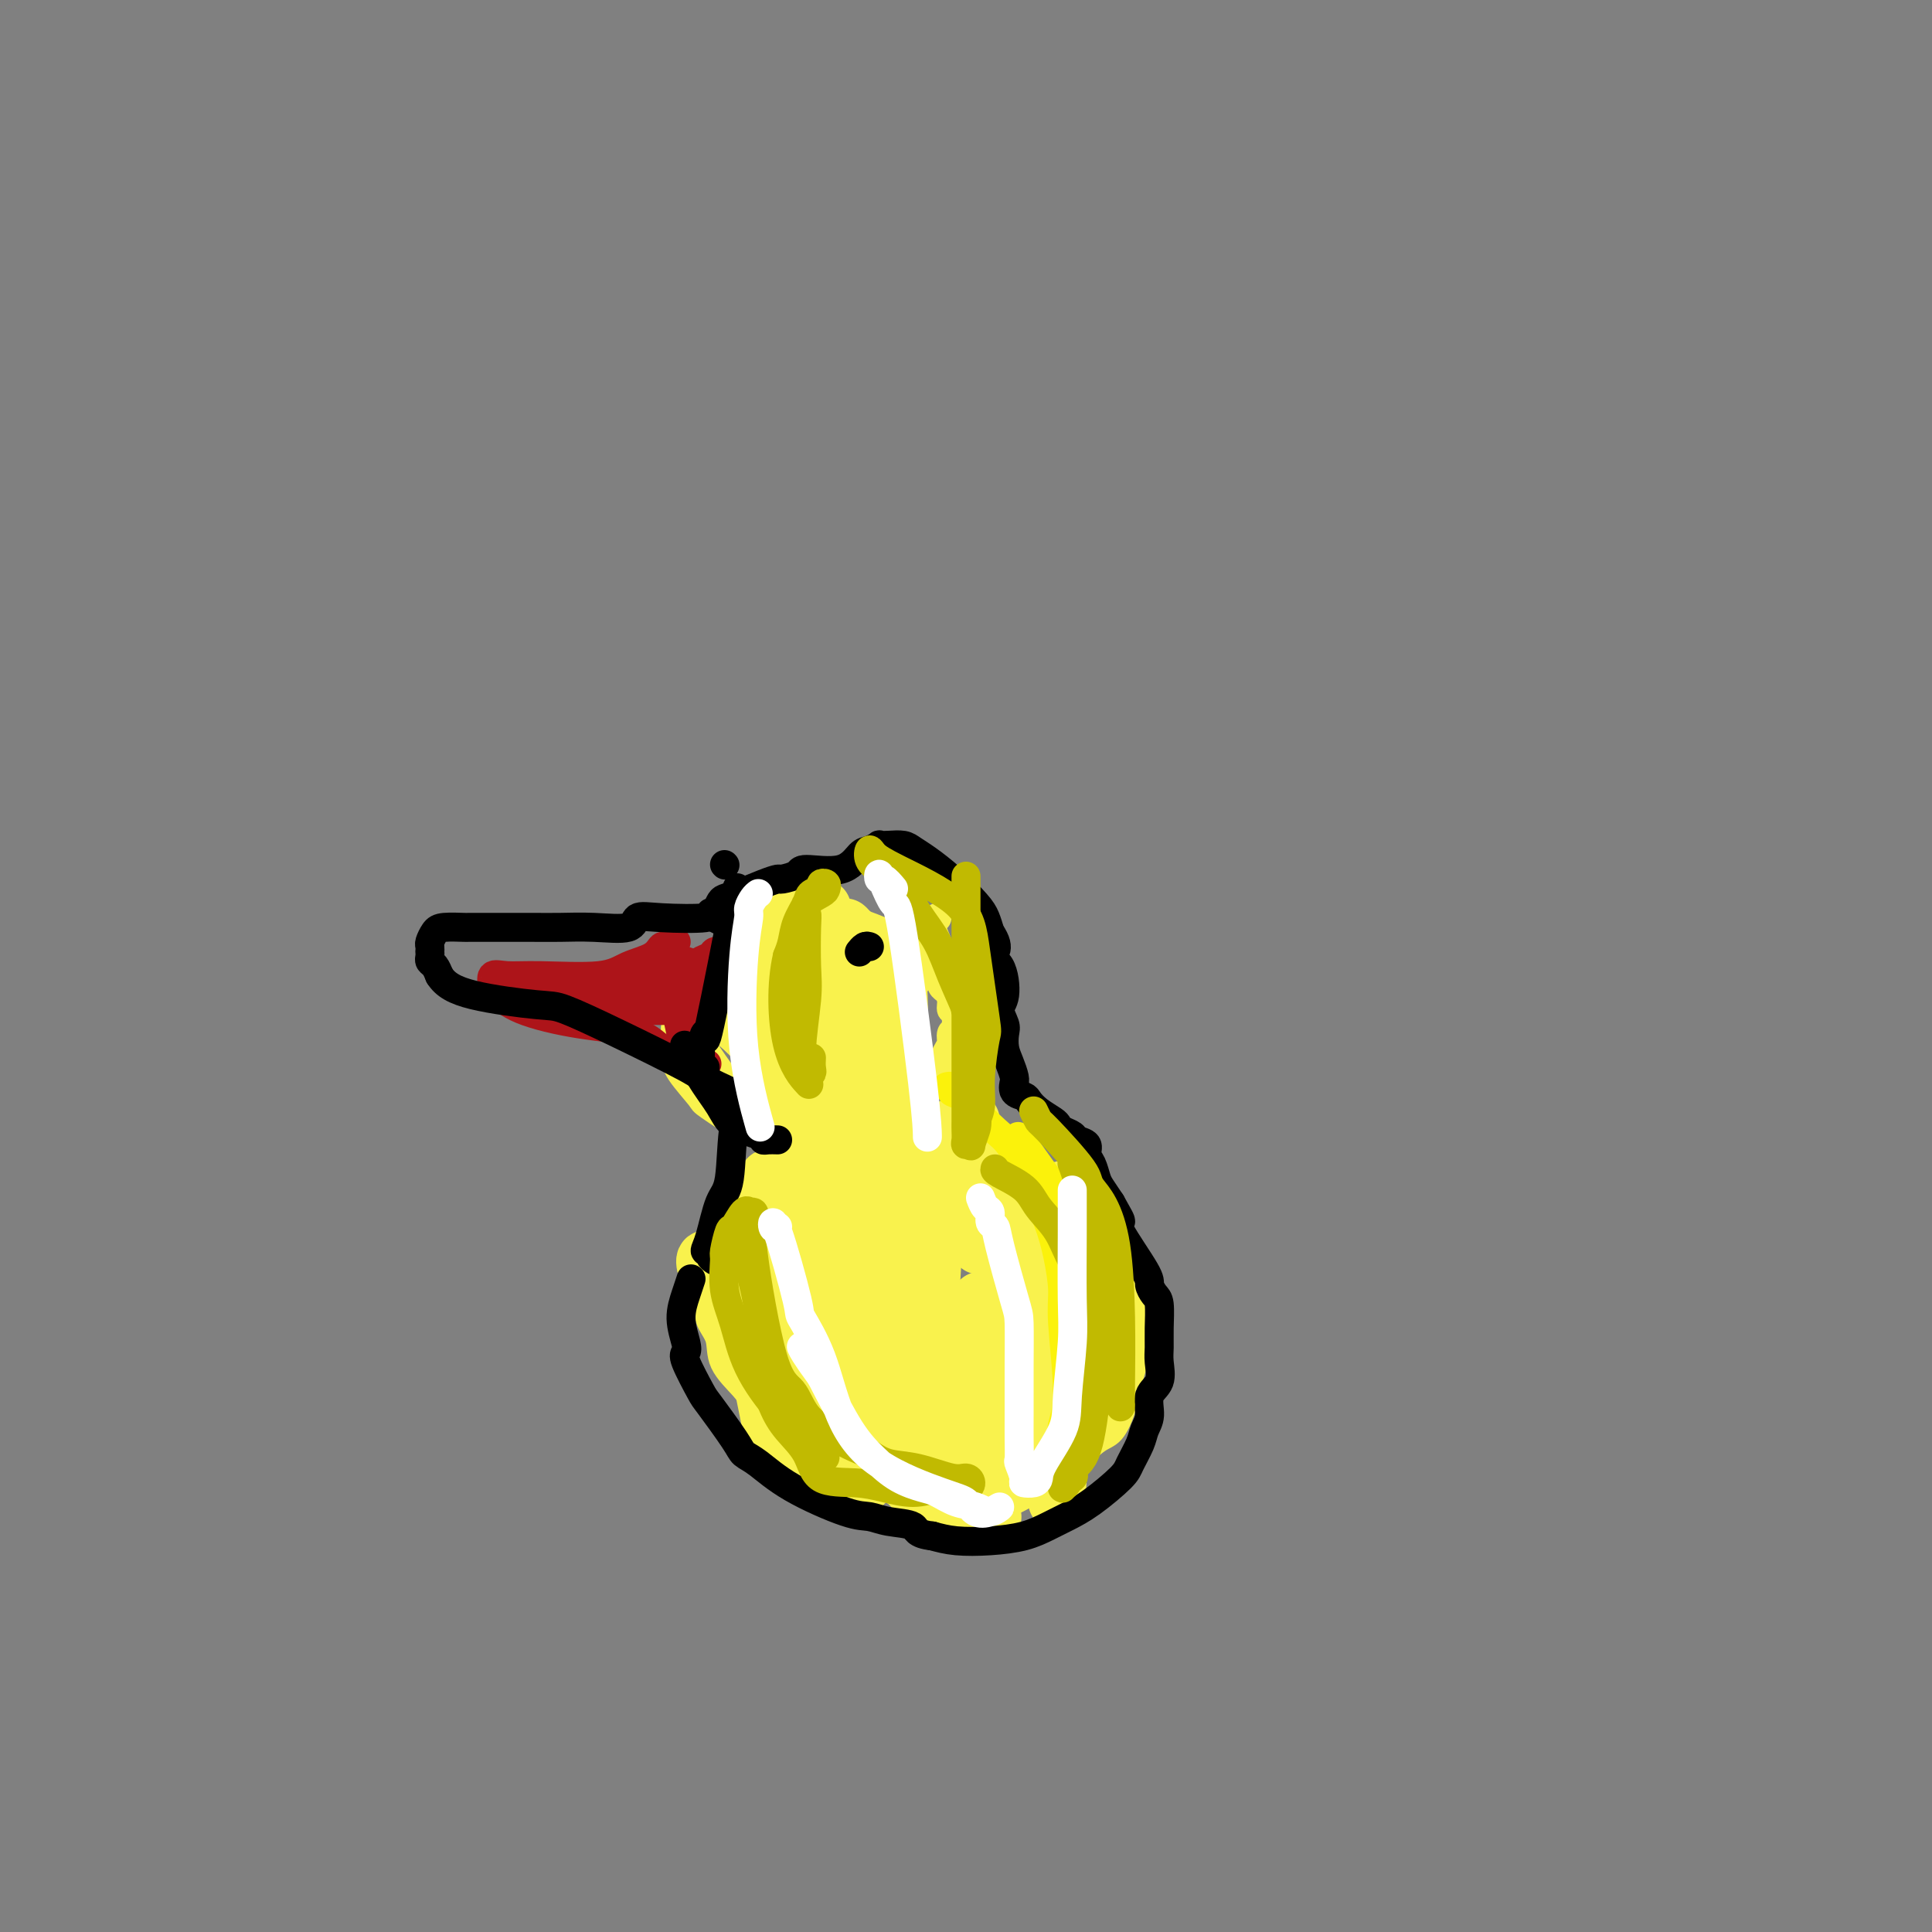 <svg viewBox='0 0 400 400' version='1.1' xmlns='http://www.w3.org/2000/svg' xmlns:xlink='http://www.w3.org/1999/xlink'><rect x="0" y="0" width="400" height="400" fill="#808080" stroke="none"/><g fill='none' stroke='#F9F24D' stroke-width='6' stroke-linecap='round' stroke-linejoin='round'><path d='M190,235c-0.750,0.022 -1.500,0.045 -2,0c-0.500,-0.045 -0.751,-0.156 -1,0c-0.249,0.156 -0.498,0.579 -1,1c-0.502,0.421 -1.258,0.839 -2,1c-0.742,0.161 -1.469,0.063 -2,0c-0.531,-0.063 -0.866,-0.091 -1,0c-0.134,0.091 -0.067,0.303 -2,1c-1.933,0.697 -5.866,1.880 -8,3c-2.134,1.120 -2.469,2.178 -4,3c-1.531,0.822 -4.259,1.408 -6,2c-1.741,0.592 -2.495,1.190 -4,2c-1.505,0.810 -3.762,1.833 -5,3c-1.238,1.167 -1.458,2.479 -2,4c-0.542,1.521 -1.406,3.252 -2,5c-0.594,1.748 -0.919,3.512 -1,5c-0.081,1.488 0.082,2.698 0,4c-0.082,1.302 -0.410,2.696 0,4c0.410,1.304 1.558,2.520 2,4c0.442,1.480 0.178,3.225 1,5c0.822,1.775 2.729,3.581 4,5c1.271,1.419 1.907,2.452 3,4c1.093,1.548 2.644,3.613 4,5c1.356,1.387 2.517,2.098 4,3c1.483,0.902 3.290,1.996 5,3c1.710,1.004 3.324,1.919 6,3c2.676,1.081 6.413,2.330 8,3c1.587,0.670 1.025,0.763 2,1c0.975,0.237 3.488,0.619 6,1'/><path d='M185,235c0.295,0.302 0.591,0.604 2,1c1.409,0.396 3.932,0.885 5,1c1.068,0.115 0.681,-0.144 3,0c2.319,0.144 7.344,0.691 10,1c2.656,0.309 2.943,0.381 4,1c1.057,0.619 2.886,1.787 4,3c1.114,1.213 1.514,2.472 2,3c0.486,0.528 1.057,0.324 2,1c0.943,0.676 2.259,2.230 3,3c0.741,0.770 0.909,0.754 2,2c1.091,1.246 3.107,3.753 4,5c0.893,1.247 0.663,1.233 1,1c0.337,-0.233 1.242,-0.687 2,0c0.758,0.687 1.368,2.514 2,4c0.632,1.486 1.286,2.631 2,4c0.714,1.369 1.490,2.963 2,4c0.510,1.037 0.755,1.519 1,2'/><path d='M236,271c1.401,3.096 1.403,3.834 1,5c-0.403,1.166 -1.212,2.758 -2,5c-0.788,2.242 -1.555,5.134 -2,7c-0.445,1.866 -0.567,2.706 -1,4c-0.433,1.294 -1.176,3.043 -2,4c-0.824,0.957 -1.730,1.123 -3,2c-1.270,0.877 -2.904,2.464 -4,4c-1.096,1.536 -1.654,3.021 -3,4c-1.346,0.979 -3.479,1.453 -5,2c-1.521,0.547 -2.428,1.167 -4,2c-1.572,0.833 -3.808,1.878 -7,2c-3.192,0.122 -7.341,-0.679 -9,-1c-1.659,-0.321 -0.830,-0.160 0,0'/></g>
<g fill='none' stroke='#F9F24D' stroke-width='12' stroke-linecap='round' stroke-linejoin='round'><path d='M182,244c0.087,0.319 0.175,0.637 0,0c-0.175,-0.637 -0.611,-2.231 -1,0c-0.389,2.231 -0.731,8.287 -1,14c-0.269,5.713 -0.465,11.082 0,15c0.465,3.918 1.589,6.384 2,10c0.411,3.616 0.107,8.380 1,13c0.893,4.620 2.982,9.094 6,12c3.018,2.906 6.967,4.244 10,5c3.033,0.756 5.152,0.930 6,1c0.848,0.070 0.424,0.035 0,0'/><path d='M182,242c-0.780,-0.007 -1.560,-0.013 -2,0c-0.440,0.013 -0.541,0.047 -1,0c-0.459,-0.047 -1.278,-0.175 -2,0c-0.722,0.175 -1.347,0.651 -2,2c-0.653,1.349 -1.333,3.569 -2,6c-0.667,2.431 -1.322,5.071 -2,7c-0.678,1.929 -1.377,3.146 -1,6c0.377,2.854 1.832,7.345 5,14c3.168,6.655 8.048,15.473 10,19c1.952,3.527 0.976,1.764 0,0'/><path d='M180,244c-1.060,-0.843 -2.120,-1.686 -3,-2c-0.880,-0.314 -1.581,-0.100 -2,0c-0.419,0.100 -0.555,0.087 -1,0c-0.445,-0.087 -1.198,-0.249 -2,0c-0.802,0.249 -1.653,0.908 -2,1c-0.347,0.092 -0.189,-0.385 -1,1c-0.811,1.385 -2.592,4.632 -4,7c-1.408,2.368 -2.442,3.859 -3,6c-0.558,2.141 -0.640,4.934 -1,7c-0.360,2.066 -0.999,3.407 -1,5c-0.001,1.593 0.634,3.440 1,5c0.366,1.560 0.463,2.835 1,4c0.537,1.165 1.515,2.219 4,4c2.485,1.781 6.477,4.287 9,6c2.523,1.713 3.578,2.632 4,3c0.422,0.368 0.211,0.184 0,0'/><path d='M164,242c-0.643,-0.245 -1.287,-0.491 -2,0c-0.713,0.491 -1.497,1.718 -2,2c-0.503,0.282 -0.726,-0.380 -1,0c-0.274,0.380 -0.598,1.802 -1,3c-0.402,1.198 -0.882,2.173 -1,8c-0.118,5.827 0.125,16.507 0,21c-0.125,4.493 -0.618,2.797 0,6c0.618,3.203 2.348,11.303 3,15c0.652,3.697 0.226,2.991 3,4c2.774,1.009 8.747,3.733 12,5c3.253,1.267 3.787,1.076 4,1c0.213,-0.076 0.107,-0.038 0,0'/><path d='M157,250c0.052,-0.248 0.105,-0.496 0,1c-0.105,1.496 -0.367,4.737 0,9c0.367,4.263 1.363,9.549 2,14c0.637,4.451 0.914,8.068 2,11c1.086,2.932 2.982,5.178 6,8c3.018,2.822 7.159,6.221 10,8c2.841,1.779 4.383,1.937 5,2c0.617,0.063 0.308,0.032 0,0'/><path d='M147,261c-0.463,-0.276 -0.927,-0.553 -1,0c-0.073,0.553 0.243,1.935 1,3c0.757,1.065 1.955,1.811 3,3c1.045,1.189 1.937,2.820 3,5c1.063,2.180 2.296,4.910 4,7c1.704,2.090 3.879,3.540 7,6c3.121,2.460 7.186,5.932 10,8c2.814,2.068 4.375,2.734 5,3c0.625,0.266 0.312,0.133 0,0'/><path d='M199,303c0.342,-0.300 0.684,-0.600 1,-1c0.316,-0.400 0.607,-0.902 1,-1c0.393,-0.098 0.890,0.206 1,0c0.110,-0.206 -0.166,-0.921 0,-3c0.166,-2.079 0.776,-5.521 1,-11c0.224,-5.479 0.064,-12.994 0,-16c-0.064,-3.006 -0.032,-1.503 0,0'/><path d='M199,248c0.276,0.323 0.552,0.647 1,1c0.448,0.353 1.068,0.736 2,1c0.932,0.264 2.174,0.411 3,1c0.826,0.589 1.234,1.622 2,3c0.766,1.378 1.888,3.103 3,5c1.112,1.897 2.214,3.966 3,7c0.786,3.034 1.258,7.031 1,11c-0.258,3.969 -1.244,7.909 -2,11c-0.756,3.091 -1.280,5.332 -2,8c-0.720,2.668 -1.634,5.762 -2,7c-0.366,1.238 -0.183,0.619 0,0'/><path d='M214,305c-0.397,0.209 -0.794,0.418 -1,0c-0.206,-0.418 -0.221,-1.464 0,-2c0.221,-0.536 0.679,-0.564 1,-1c0.321,-0.436 0.504,-1.280 1,-3c0.496,-1.720 1.306,-4.314 2,-6c0.694,-1.686 1.272,-2.463 2,-5c0.728,-2.537 1.608,-6.835 2,-9c0.392,-2.165 0.298,-2.198 0,-8c-0.298,-5.802 -0.799,-17.372 -1,-22c-0.201,-4.628 -0.100,-2.314 0,0'/><path d='M205,242c0.803,0.715 1.607,1.430 2,2c0.393,0.570 0.377,0.995 1,2c0.623,1.005 1.886,2.588 3,4c1.114,1.412 2.078,2.651 3,4c0.922,1.349 1.802,2.806 3,7c1.198,4.194 2.713,11.124 3,20c0.287,8.876 -0.653,19.697 -1,25c-0.347,5.303 -0.099,5.086 0,5c0.099,-0.086 0.050,-0.043 0,0'/><path d='M225,294c-0.860,-0.750 -1.721,-1.501 -2,-2c-0.279,-0.499 0.023,-0.747 0,-1c-0.023,-0.253 -0.370,-0.510 0,-1c0.370,-0.490 1.458,-1.214 2,-2c0.542,-0.786 0.537,-1.633 1,-3c0.463,-1.367 1.394,-3.253 2,-5c0.606,-1.747 0.887,-3.356 1,-4c0.113,-0.644 0.056,-0.322 0,0'/><path d='M223,261c0.369,1.131 0.738,2.262 1,3c0.262,0.738 0.417,1.083 1,2c0.583,0.917 1.595,2.405 2,3c0.405,0.595 0.202,0.298 0,0'/><path d='M201,232c-0.474,-0.121 -0.948,-0.241 -1,0c-0.052,0.241 0.319,0.845 0,1c-0.319,0.155 -1.328,-0.137 -2,0c-0.672,0.137 -1.006,0.704 -1,1c0.006,0.296 0.352,0.322 0,1c-0.352,0.678 -1.400,2.010 -2,2c-0.600,-0.010 -0.750,-1.361 -1,3c-0.250,4.361 -0.600,14.436 -1,22c-0.400,7.564 -0.850,12.619 -1,17c-0.150,4.381 -0.002,8.088 0,12c0.002,3.912 -0.144,8.028 0,11c0.144,2.972 0.577,4.800 1,6c0.423,1.200 0.835,1.771 1,2c0.165,0.229 0.082,0.114 0,0'/><path d='M188,229c-0.875,0.335 -1.751,0.670 -2,1c-0.249,0.330 0.128,0.656 0,1c-0.128,0.344 -0.762,0.707 -1,1c-0.238,0.293 -0.080,0.516 0,2c0.080,1.484 0.080,4.228 0,9c-0.080,4.772 -0.241,11.573 0,17c0.241,5.427 0.885,9.479 2,13c1.115,3.521 2.701,6.511 4,9c1.299,2.489 2.311,4.478 4,6c1.689,1.522 4.054,2.578 5,3c0.946,0.422 0.473,0.211 0,0'/><path d='M196,242c-0.473,-0.100 -0.945,-0.201 -1,0c-0.055,0.201 0.309,0.703 1,2c0.691,1.297 1.711,3.389 3,5c1.289,1.611 2.847,2.741 5,5c2.153,2.259 4.901,5.645 6,7c1.099,1.355 0.550,0.677 0,0'/><path d='M191,246c0.065,-0.222 0.131,-0.443 0,-1c-0.131,-0.557 -0.458,-1.448 0,-1c0.458,0.448 1.700,2.236 4,5c2.300,2.764 5.657,6.504 7,8c1.343,1.496 0.671,0.748 0,0'/></g>
<g fill='none' stroke='#F9F24D' stroke-width='6' stroke-linecap='round' stroke-linejoin='round'><path d='M186,230c0.396,-0.500 0.791,-0.999 1,-1c0.209,-0.001 0.230,0.498 1,0c0.770,-0.498 2.287,-1.992 3,-3c0.713,-1.008 0.621,-1.531 1,-2c0.379,-0.469 1.230,-0.884 2,-2c0.770,-1.116 1.460,-2.931 2,-4c0.540,-1.069 0.930,-1.391 1,-2c0.070,-0.609 -0.181,-1.507 0,-2c0.181,-0.493 0.796,-0.583 1,-1c0.204,-0.417 -0.001,-1.162 0,-2c0.001,-0.838 0.207,-1.767 0,-2c-0.207,-0.233 -0.828,0.232 -1,0c-0.172,-0.232 0.105,-1.160 0,-2c-0.105,-0.840 -0.591,-1.590 -1,-2c-0.409,-0.410 -0.742,-0.479 -1,-1c-0.258,-0.521 -0.441,-1.493 -1,-2c-0.559,-0.507 -1.495,-0.550 -2,-1c-0.505,-0.450 -0.579,-1.306 -1,-2c-0.421,-0.694 -1.190,-1.225 -2,-2c-0.810,-0.775 -1.660,-1.793 -4,-3c-2.340,-1.207 -6.170,-2.604 -10,-4'/><path d='M175,190c-2.975,-1.213 -3.414,-0.744 -5,0c-1.586,0.744 -4.319,1.765 -6,2c-1.681,0.235 -2.310,-0.315 -3,0c-0.690,0.315 -1.442,1.495 -2,2c-0.558,0.505 -0.923,0.334 -2,1c-1.077,0.666 -2.865,2.169 -4,3c-1.135,0.831 -1.618,0.992 -3,2c-1.382,1.008 -3.663,2.865 -5,4c-1.337,1.135 -1.731,1.550 -2,2c-0.269,0.450 -0.412,0.935 -1,2c-0.588,1.065 -1.622,2.708 -2,4c-0.378,1.292 -0.101,2.231 0,3c0.101,0.769 0.024,1.368 0,2c-0.024,0.632 0.004,1.296 0,2c-0.004,0.704 -0.042,1.446 1,3c1.042,1.554 3.162,3.919 4,5c0.838,1.081 0.393,0.878 2,2c1.607,1.122 5.266,3.569 8,5c2.734,1.431 4.544,1.847 6,2c1.456,0.153 2.559,0.044 3,0c0.441,-0.044 0.221,-0.022 0,0'/></g>
<g fill='none' stroke='#F9F24D' stroke-width='12' stroke-linecap='round' stroke-linejoin='round'><path d='M174,204c-0.813,-0.159 -1.627,-0.319 -2,-1c-0.373,-0.681 -0.306,-1.884 0,-3c0.306,-1.116 0.852,-2.146 1,-3c0.148,-0.854 -0.102,-1.533 0,-2c0.102,-0.467 0.555,-0.724 1,-1c0.445,-0.276 0.882,-0.572 1,-1c0.118,-0.428 -0.084,-0.988 0,-1c0.084,-0.012 0.453,0.525 2,2c1.547,1.475 4.271,3.888 6,6c1.729,2.112 2.463,3.922 3,9c0.537,5.078 0.876,13.423 1,18c0.124,4.577 0.033,5.386 0,7c-0.033,1.614 -0.010,4.033 0,5c0.010,0.967 0.005,0.484 0,0'/><path d='M187,202c-0.425,-0.250 -0.851,-0.500 -1,0c-0.149,0.500 -0.023,1.749 0,2c0.023,0.251 -0.057,-0.498 0,1c0.057,1.498 0.251,5.243 0,8c-0.251,2.757 -0.948,4.528 -1,8c-0.052,3.472 0.540,8.646 0,12c-0.540,3.354 -2.211,4.887 -3,6c-0.789,1.113 -0.695,1.804 -1,2c-0.305,0.196 -1.010,-0.105 -2,0c-0.990,0.105 -2.265,0.615 -3,0c-0.735,-0.615 -0.929,-2.355 -1,-2c-0.071,0.355 -0.019,2.806 0,-1c0.019,-3.806 0.006,-13.869 0,-19c-0.006,-5.131 -0.005,-5.330 0,-7c0.005,-1.670 0.015,-4.812 0,-7c-0.015,-2.188 -0.053,-3.424 0,-5c0.053,-1.576 0.197,-3.494 0,-5c-0.197,-1.506 -0.736,-2.600 -1,-3c-0.264,-0.400 -0.253,-0.106 -1,0c-0.747,0.106 -2.253,0.026 -3,0c-0.747,-0.026 -0.736,0.003 -1,0c-0.264,-0.003 -0.802,-0.039 -1,0c-0.198,0.039 -0.057,0.154 0,2c0.057,1.846 0.028,5.423 0,9'/><path d='M168,203c-0.016,4.507 -0.057,11.274 0,15c0.057,3.726 0.211,4.411 1,8c0.789,3.589 2.212,10.082 3,13c0.788,2.918 0.939,2.262 1,2c0.061,-0.262 0.030,-0.131 0,0'/><path d='M170,188c0.194,0.030 0.389,0.059 0,0c-0.389,-0.059 -1.361,-0.207 -2,0c-0.639,0.207 -0.944,0.770 -1,1c-0.056,0.230 0.135,0.128 0,0c-0.135,-0.128 -0.598,-0.281 -1,0c-0.402,0.281 -0.742,0.996 -1,1c-0.258,0.004 -0.432,-0.703 -1,0c-0.568,0.703 -1.530,2.815 -2,4c-0.470,1.185 -0.448,1.442 -1,3c-0.552,1.558 -1.677,4.415 -2,5c-0.323,0.585 0.155,-1.104 0,2c-0.155,3.104 -0.945,11.000 -1,16c-0.055,5.000 0.624,7.103 2,9c1.376,1.897 3.447,3.588 5,5c1.553,1.412 2.586,2.546 3,3c0.414,0.454 0.207,0.227 0,0'/><path d='M162,195c-0.322,0.056 -0.645,0.112 -1,0c-0.355,-0.112 -0.743,-0.393 -1,0c-0.257,0.393 -0.384,1.458 -1,2c-0.616,0.542 -1.720,0.560 -2,1c-0.280,0.440 0.265,1.302 0,2c-0.265,0.698 -1.338,1.231 -2,2c-0.662,0.769 -0.912,1.772 -1,3c-0.088,1.228 -0.013,2.680 0,4c0.013,1.320 -0.035,2.509 1,4c1.035,1.491 3.153,3.283 4,4c0.847,0.717 0.424,0.358 0,0'/><path d='M148,209c0.036,-0.274 0.071,-0.548 1,0c0.929,0.548 2.750,1.917 5,4c2.250,2.083 4.929,4.881 6,6c1.071,1.119 0.536,0.560 0,0'/></g>
<g fill='none' stroke='#F9F24D' stroke-width='6' stroke-linecap='round' stroke-linejoin='round'><path d='M147,205c-0.906,0.359 -1.811,0.718 -2,1c-0.189,0.282 0.340,0.489 0,1c-0.340,0.511 -1.548,1.328 -2,2c-0.452,0.672 -0.149,1.199 0,2c0.149,0.801 0.143,1.874 2,5c1.857,3.126 5.577,8.303 8,11c2.423,2.697 3.549,2.913 4,3c0.451,0.087 0.225,0.043 0,0'/><path d='M154,212c-0.071,0.149 -0.143,0.298 1,2c1.143,1.702 3.500,4.958 7,8c3.500,3.042 8.143,5.869 10,7c1.857,1.131 0.929,0.565 0,0'/><path d='M201,223c-0.418,-0.450 -0.837,-0.901 -1,-1c-0.163,-0.099 -0.071,0.153 0,0c0.071,-0.153 0.122,-0.711 0,-2c-0.122,-1.289 -0.418,-3.309 0,-8c0.418,-4.691 1.548,-12.055 2,-15c0.452,-2.945 0.226,-1.473 0,0'/><path d='M194,190c-0.515,0.565 -1.031,1.131 -1,2c0.031,0.869 0.608,2.042 1,3c0.392,0.958 0.600,1.700 1,3c0.400,1.300 0.992,3.158 2,7c1.008,3.842 2.431,9.669 3,12c0.569,2.331 0.285,1.165 0,0'/></g>
<g fill='none' stroke='#AD1419' stroke-width='6' stroke-linecap='round' stroke-linejoin='round'><path d='M140,195c-0.332,-0.126 -0.665,-0.253 -1,0c-0.335,0.253 -0.673,0.884 -1,1c-0.327,0.116 -0.645,-0.284 -1,0c-0.355,0.284 -0.748,1.254 -2,2c-1.252,0.746 -3.362,1.270 -5,2c-1.638,0.730 -2.803,1.668 -6,2c-3.197,0.332 -8.426,0.060 -12,0c-3.574,-0.060 -5.493,0.092 -7,0c-1.507,-0.092 -2.600,-0.427 -3,0c-0.400,0.427 -0.106,1.615 0,2c0.106,0.385 0.024,-0.032 0,0c-0.024,0.032 0.010,0.512 0,1c-0.010,0.488 -0.064,0.983 0,1c0.064,0.017 0.245,-0.444 1,0c0.755,0.444 2.084,1.791 5,3c2.916,1.209 7.419,2.279 12,3c4.581,0.721 9.238,1.094 12,2c2.762,0.906 3.627,2.346 5,3c1.373,0.654 3.254,0.522 5,1c1.746,0.478 3.356,1.565 4,2c0.644,0.435 0.322,0.217 0,0'/><path d='M139,199c-1.232,-0.054 -2.464,-0.107 -2,0c0.464,0.107 2.625,0.375 5,1c2.375,0.625 4.964,1.607 6,2c1.036,0.393 0.518,0.196 0,0'/><path d='M150,197c-0.799,-0.088 -1.598,-0.175 -2,0c-0.402,0.175 -0.408,0.613 -1,1c-0.592,0.387 -1.770,0.722 -2,1c-0.230,0.278 0.487,0.497 0,1c-0.487,0.503 -2.179,1.288 -3,2c-0.821,0.712 -0.770,1.351 -1,2c-0.230,0.649 -0.742,1.308 -1,2c-0.258,0.692 -0.262,1.417 0,3c0.262,1.583 0.789,4.024 1,5c0.211,0.976 0.105,0.488 0,0'/><path d='M143,200c-0.191,-0.425 -0.382,-0.850 -1,-1c-0.618,-0.150 -1.664,-0.026 -2,0c-0.336,0.026 0.038,-0.046 0,0c-0.038,0.046 -0.489,0.208 -3,1c-2.511,0.792 -7.082,2.212 -10,3c-2.918,0.788 -4.182,0.943 -6,1c-1.818,0.057 -4.191,0.015 -6,0c-1.809,-0.015 -3.053,-0.004 -4,0c-0.947,0.004 -1.597,0.001 -2,0c-0.403,-0.001 -0.560,-0.001 -1,0c-0.440,0.001 -1.165,0.003 0,0c1.165,-0.003 4.219,-0.011 7,0c2.781,0.011 5.288,0.041 8,0c2.712,-0.041 5.630,-0.153 8,0c2.370,0.153 4.192,0.570 6,1c1.808,0.430 3.601,0.872 5,1c1.399,0.128 2.404,-0.057 3,0c0.596,0.057 0.782,0.357 1,1c0.218,0.643 0.469,1.629 0,2c-0.469,0.371 -1.659,0.127 -1,0c0.659,-0.127 3.166,-0.137 0,0c-3.166,0.137 -12.006,0.422 -17,0c-4.994,-0.422 -6.141,-1.549 -7,-2c-0.859,-0.451 -1.429,-0.225 -2,0'/><path d='M119,207c-4.111,-0.694 -0.889,-1.429 0,-2c0.889,-0.571 -0.556,-0.978 0,-1c0.556,-0.022 3.111,0.340 8,1c4.889,0.660 12.111,1.617 15,2c2.889,0.383 1.444,0.191 0,0'/></g>
<g fill='none' stroke='#000000' stroke-width='6' stroke-linecap='round' stroke-linejoin='round'><path d='M180,196c-0.311,-0.111 -0.622,-0.222 -1,0c-0.378,0.222 -0.822,0.778 -1,1c-0.178,0.222 -0.089,0.111 0,0'/><path d='M150,179c0.000,0.000 0.100,0.100 0.1,0.1'/><path d='M150,191c-0.819,-0.363 -1.638,-0.726 -2,-1c-0.362,-0.274 -0.267,-0.458 0,-1c0.267,-0.542 0.706,-1.442 1,-2c0.294,-0.558 0.444,-0.776 1,-1c0.556,-0.224 1.519,-0.455 3,-1c1.481,-0.545 3.480,-1.404 5,-2c1.520,-0.596 2.559,-0.927 3,-1c0.441,-0.073 0.282,0.114 1,0c0.718,-0.114 2.313,-0.527 3,-1c0.687,-0.473 0.465,-1.006 2,-1c1.535,0.006 4.827,0.552 7,0c2.173,-0.552 3.228,-2.200 4,-3c0.772,-0.800 1.260,-0.751 2,-1c0.740,-0.249 1.731,-0.796 2,-1c0.269,-0.204 -0.183,-0.064 0,0c0.183,0.064 1.002,0.052 2,0c0.998,-0.052 2.176,-0.145 3,0c0.824,0.145 1.296,0.527 2,1c0.704,0.473 1.642,1.035 3,2c1.358,0.965 3.137,2.331 5,4c1.863,1.669 3.809,3.642 5,5c1.191,1.358 1.626,2.102 2,3c0.374,0.898 0.687,1.949 1,3'/><path d='M205,193c2.685,3.883 0.398,4.592 0,5c-0.398,0.408 1.095,0.517 2,2c0.905,1.483 1.223,4.340 1,6c-0.223,1.660 -0.985,2.124 -1,3c-0.015,0.876 0.718,2.164 1,3c0.282,0.836 0.114,1.219 0,2c-0.114,0.781 -0.174,1.959 0,3c0.174,1.041 0.581,1.946 1,3c0.419,1.054 0.851,2.257 1,3c0.149,0.743 0.014,1.024 0,1c-0.014,-0.024 0.092,-0.355 0,0c-0.092,0.355 -0.382,1.394 0,2c0.382,0.606 1.436,0.778 2,1c0.564,0.222 0.636,0.493 1,1c0.364,0.507 1.019,1.249 2,2c0.981,0.751 2.289,1.511 3,2c0.711,0.489 0.825,0.708 1,1c0.175,0.292 0.410,0.659 1,1c0.590,0.341 1.534,0.657 2,1c0.466,0.343 0.454,0.715 1,1c0.546,0.285 1.651,0.484 2,1c0.349,0.516 -0.058,1.348 0,2c0.058,0.652 0.583,1.123 1,2c0.417,0.877 0.728,2.159 1,3c0.272,0.841 0.506,1.240 1,2c0.494,0.760 1.247,1.880 2,3'/><path d='M230,249c1.614,2.915 2.148,3.702 2,4c-0.148,0.298 -0.978,0.108 0,2c0.978,1.892 3.765,5.867 5,8c1.235,2.133 0.920,2.423 1,3c0.080,0.577 0.557,1.441 1,2c0.443,0.559 0.853,0.814 1,2c0.147,1.186 0.032,3.303 0,5c-0.032,1.697 0.021,2.975 0,4c-0.021,1.025 -0.114,1.797 0,3c0.114,1.203 0.435,2.838 0,4c-0.435,1.162 -1.626,1.852 -2,3c-0.374,1.148 0.069,2.756 0,4c-0.069,1.244 -0.650,2.125 -1,3c-0.350,0.875 -0.470,1.743 -1,3c-0.530,1.257 -1.470,2.903 -2,4c-0.530,1.097 -0.649,1.645 -2,3c-1.351,1.355 -3.934,3.515 -6,5c-2.066,1.485 -3.616,2.293 -5,3c-1.384,0.707 -2.603,1.311 -4,2c-1.397,0.689 -2.972,1.463 -5,2c-2.028,0.537 -4.507,0.837 -7,1c-2.493,0.163 -4.998,0.189 -7,0c-2.002,-0.189 -3.501,-0.595 -5,-1'/><path d='M193,318c-3.596,-0.409 -3.086,-1.430 -4,-2c-0.914,-0.570 -3.252,-0.688 -5,-1c-1.748,-0.312 -2.906,-0.818 -4,-1c-1.094,-0.182 -2.124,-0.039 -5,-1c-2.876,-0.961 -7.597,-3.025 -11,-5c-3.403,-1.975 -5.487,-3.862 -7,-5c-1.513,-1.138 -2.455,-1.527 -3,-2c-0.545,-0.473 -0.693,-1.030 -2,-3c-1.307,-1.970 -3.775,-5.355 -5,-7c-1.225,-1.645 -1.208,-1.552 -2,-3c-0.792,-1.448 -2.391,-4.439 -3,-6c-0.609,-1.561 -0.226,-1.694 0,-2c0.226,-0.306 0.295,-0.786 0,-2c-0.295,-1.214 -0.955,-3.160 -1,-5c-0.045,-1.840 0.526,-3.572 1,-5c0.474,-1.428 0.850,-2.551 1,-3c0.150,-0.449 0.075,-0.225 0,0'/><path d='M148,261c-0.458,-0.299 -0.916,-0.598 -1,-1c-0.084,-0.402 0.205,-0.908 0,-1c-0.205,-0.092 -0.904,0.229 -1,0c-0.096,-0.229 0.413,-1.007 1,-3c0.587,-1.993 1.254,-5.200 2,-7c0.746,-1.800 1.571,-2.194 2,-5c0.429,-2.806 0.462,-8.025 1,-11c0.538,-2.975 1.582,-3.707 2,-4c0.418,-0.293 0.209,-0.146 0,0'/><path d='M161,236c-0.726,-0.020 -1.453,-0.040 -2,0c-0.547,0.040 -0.915,0.142 -1,0c-0.085,-0.142 0.113,-0.526 -1,-1c-1.113,-0.474 -3.539,-1.039 -5,-2c-1.461,-0.961 -1.959,-2.320 -3,-4c-1.041,-1.680 -2.627,-3.683 -4,-6c-1.373,-2.317 -2.535,-4.948 -3,-6c-0.465,-1.052 -0.232,-0.526 0,0'/><path d='M146,221c-0.423,-0.329 -0.847,-0.658 -1,-1c-0.153,-0.342 -0.037,-0.696 0,-1c0.037,-0.304 -0.005,-0.558 0,-1c0.005,-0.442 0.058,-1.073 0,-1c-0.058,0.073 -0.228,0.848 0,0c0.228,-0.848 0.855,-3.320 1,-3c0.145,0.320 -0.192,3.432 1,-2c1.192,-5.432 3.912,-19.409 5,-25c1.088,-5.591 0.544,-2.795 0,0'/><path d='M152,190c-0.306,-0.423 -0.612,-0.846 -1,-1c-0.388,-0.154 -0.856,-0.038 -1,0c-0.144,0.038 0.038,-0.003 0,0c-0.038,0.003 -0.294,0.051 -1,0c-0.706,-0.051 -1.862,-0.202 -2,0c-0.138,0.202 0.741,0.758 -1,1c-1.741,0.242 -6.103,0.170 -9,0c-2.897,-0.170 -4.328,-0.438 -5,0c-0.672,0.438 -0.584,1.581 -2,2c-1.416,0.419 -4.334,0.112 -7,0c-2.666,-0.112 -5.079,-0.030 -7,0c-1.921,0.030 -3.351,0.007 -6,0c-2.649,-0.007 -6.516,-0.000 -9,0c-2.484,0.000 -3.583,-0.007 -4,0c-0.417,0.007 -0.150,0.029 -1,0c-0.850,-0.029 -2.816,-0.109 -4,0c-1.184,0.109 -1.585,0.407 -2,1c-0.415,0.593 -0.843,1.482 -1,2c-0.157,0.518 -0.043,0.664 0,1c0.043,0.336 0.014,0.863 0,1c-0.014,0.137 -0.015,-0.115 0,0c0.015,0.115 0.045,0.598 0,1c-0.045,0.402 -0.166,0.724 0,1c0.166,0.276 0.619,0.508 1,1c0.381,0.492 0.691,1.246 1,2'/><path d='M91,202c1.171,1.869 3.098,3.043 7,4c3.902,0.957 9.780,1.697 13,2c3.220,0.303 3.784,0.167 6,1c2.216,0.833 6.086,2.633 11,5c4.914,2.367 10.872,5.300 14,7c3.128,1.700 3.426,2.167 5,3c1.574,0.833 4.424,2.032 6,3c1.576,0.968 1.879,1.705 2,2c0.121,0.295 0.061,0.147 0,0'/></g>
<g fill='none' stroke='#FBF20B' stroke-width='6' stroke-linecap='round' stroke-linejoin='round'><path d='M196,225c0.466,-0.100 0.933,-0.199 1,0c0.067,0.199 -0.264,0.698 0,1c0.264,0.302 1.124,0.409 2,1c0.876,0.591 1.767,1.667 3,3c1.233,1.333 2.809,2.924 4,4c1.191,1.076 1.996,1.636 3,3c1.004,1.364 2.206,3.533 3,5c0.794,1.467 1.178,2.231 2,4c0.822,1.769 2.081,4.541 3,7c0.919,2.459 1.496,4.605 2,7c0.504,2.395 0.933,5.038 1,7c0.067,1.962 -0.230,3.243 0,7c0.230,3.757 0.985,9.990 1,14c0.015,4.010 -0.710,5.796 -1,7c-0.290,1.204 -0.144,1.826 0,3c0.144,1.174 0.286,2.899 0,3c-0.286,0.101 -1.002,-1.422 -1,-2c0.002,-0.578 0.720,-0.212 1,0c0.280,0.212 0.123,0.268 0,0c-0.123,-0.268 -0.211,-0.860 0,-1c0.211,-0.140 0.722,0.173 1,0c0.278,-0.173 0.323,-0.831 1,-2c0.677,-1.169 1.986,-2.849 3,-5c1.014,-2.151 1.735,-4.771 2,-8c0.265,-3.229 0.076,-7.065 0,-10c-0.076,-2.935 -0.038,-4.967 0,-7'/><path d='M227,266c-0.431,-4.815 -1.507,-8.352 -2,-10c-0.493,-1.648 -0.402,-1.405 -3,-5c-2.598,-3.595 -7.885,-11.027 -10,-14c-2.115,-2.973 -1.057,-1.486 0,0'/></g>
<g fill='none' stroke='#C1BA01' stroke-width='6' stroke-linecap='round' stroke-linejoin='round'><path d='M206,242c-0.080,0.175 -0.161,0.349 1,1c1.161,0.651 3.562,1.777 5,3c1.438,1.223 1.912,2.541 3,4c1.088,1.459 2.790,3.058 4,5c1.210,1.942 1.929,4.226 3,6c1.071,1.774 2.494,3.037 3,5c0.506,1.963 0.094,4.626 0,7c-0.094,2.374 0.130,4.461 0,6c-0.130,1.539 -0.613,2.531 -1,6c-0.387,3.469 -0.678,9.414 -1,13c-0.322,3.586 -0.677,4.814 -1,6c-0.323,1.186 -0.615,2.329 -1,3c-0.385,0.671 -0.863,0.870 -1,1c-0.137,0.130 0.066,0.190 0,0c-0.066,-0.190 -0.400,-0.630 0,-1c0.400,-0.370 1.536,-0.670 2,-1c0.464,-0.330 0.257,-0.691 0,-1c-0.257,-0.309 -0.562,-0.567 0,-1c0.562,-0.433 1.992,-1.043 3,-4c1.008,-2.957 1.595,-8.262 2,-12c0.405,-3.738 0.628,-5.908 1,-7c0.372,-1.092 0.894,-1.107 1,-2c0.106,-0.893 -0.202,-2.663 0,-4c0.202,-1.337 0.915,-2.239 1,-3c0.085,-0.761 -0.457,-1.380 -1,-2'/><path d='M229,270c0.878,-6.836 -0.928,-5.426 -2,-7c-1.072,-1.574 -1.411,-6.133 -2,-10c-0.589,-3.867 -1.428,-7.041 -2,-9c-0.572,-1.959 -0.878,-2.703 -1,-3c-0.122,-0.297 -0.061,-0.149 0,0'/><path d='M214,230c0.403,0.840 0.805,1.679 1,2c0.195,0.321 0.182,0.123 2,2c1.818,1.877 5.468,5.830 7,8c1.532,2.170 0.946,2.557 2,4c1.054,1.443 3.746,3.944 5,12c1.254,8.056 1.068,21.669 1,28c-0.068,6.331 -0.020,5.380 0,5c0.020,-0.380 0.010,-0.190 0,0'/><path d='M159,254c-0.333,0.039 -0.665,0.078 -1,0c-0.335,-0.078 -0.671,-0.274 -1,0c-0.329,0.274 -0.650,1.018 -1,2c-0.350,0.982 -0.729,2.201 -1,3c-0.271,0.799 -0.433,1.178 0,3c0.433,1.822 1.460,5.087 2,9c0.540,3.913 0.591,8.474 1,12c0.409,3.526 1.175,6.016 2,8c0.825,1.984 1.709,3.462 3,5c1.291,1.538 2.987,3.134 4,5c1.013,1.866 1.341,4.000 3,5c1.659,1.000 4.648,0.867 7,1c2.352,0.133 4.068,0.532 6,1c1.932,0.468 4.079,1.006 6,1c1.921,-0.006 3.615,-0.554 5,-1c1.385,-0.446 2.460,-0.789 3,-1c0.540,-0.211 0.545,-0.289 1,0c0.455,0.289 1.358,0.946 2,1c0.642,0.054 1.022,-0.496 1,-1c-0.022,-0.504 -0.445,-0.964 -1,-1c-0.555,-0.036 -1.242,0.351 -3,0c-1.758,-0.351 -4.589,-1.441 -7,-2c-2.411,-0.559 -4.403,-0.588 -6,-1c-1.597,-0.412 -2.798,-1.206 -4,-2'/><path d='M180,301c-4.639,-1.820 -6.235,-2.870 -8,-4c-1.765,-1.130 -3.699,-2.341 -5,-4c-1.301,-1.659 -1.970,-3.767 -3,-5c-1.030,-1.233 -2.420,-1.591 -4,-7c-1.580,-5.409 -3.351,-15.870 -4,-21c-0.649,-5.130 -0.178,-4.930 0,-5c0.178,-0.070 0.062,-0.410 0,-1c-0.062,-0.590 -0.071,-1.429 0,-2c0.071,-0.571 0.222,-0.874 0,-1c-0.222,-0.126 -0.819,-0.076 -1,0c-0.181,0.076 0.053,0.178 0,0c-0.053,-0.178 -0.392,-0.637 -1,0c-0.608,0.637 -1.485,2.370 -2,3c-0.515,0.630 -0.668,0.156 -1,1c-0.332,0.844 -0.843,3.005 -1,4c-0.157,0.995 0.039,0.825 0,2c-0.039,1.175 -0.314,3.696 0,6c0.314,2.304 1.217,4.391 2,7c0.783,2.609 1.447,5.741 3,9c1.553,3.259 3.995,6.647 7,10c3.005,3.353 6.573,6.672 8,8c1.427,1.328 0.714,0.664 0,0'/><path d='M168,219c-0.033,0.680 -0.066,1.360 0,2c0.066,0.640 0.232,1.239 0,1c-0.232,-0.239 -0.861,-1.315 -1,-2c-0.139,-0.685 0.211,-0.978 0,-1c-0.211,-0.022 -0.984,0.226 -1,-2c-0.016,-2.226 0.725,-6.928 1,-10c0.275,-3.072 0.084,-4.515 0,-7c-0.084,-2.485 -0.061,-6.014 0,-8c0.061,-1.986 0.161,-2.431 0,-3c-0.161,-0.569 -0.583,-1.264 0,-2c0.583,-0.736 2.172,-1.515 3,-2c0.828,-0.485 0.894,-0.677 1,-1c0.106,-0.323 0.251,-0.776 0,-1c-0.251,-0.224 -0.897,-0.220 -1,0c-0.103,0.220 0.337,0.656 0,1c-0.337,0.344 -1.452,0.595 -2,1c-0.548,0.405 -0.528,0.964 -1,2c-0.472,1.036 -1.435,2.548 -2,4c-0.565,1.452 -0.733,2.843 -1,4c-0.267,1.157 -0.634,2.078 -1,3'/><path d='M163,198c-1.321,5.607 -1.125,13.125 0,18c1.125,4.875 3.179,7.107 4,8c0.821,0.893 0.411,0.446 0,0'/><path d='M199,197c-0.055,0.639 -0.110,1.279 0,3c0.110,1.721 0.384,4.524 1,10c0.616,5.476 1.573,13.626 2,18c0.427,4.374 0.325,4.974 0,6c-0.325,1.026 -0.872,2.479 -1,3c-0.128,0.521 0.162,0.111 0,0c-0.162,-0.111 -0.775,0.078 -1,0c-0.225,-0.078 -0.060,-0.423 0,-1c0.060,-0.577 0.016,-1.385 0,-2c-0.016,-0.615 -0.004,-1.037 0,-2c0.004,-0.963 0.001,-2.467 0,-6c-0.001,-3.533 -0.000,-9.095 0,-13c0.000,-3.905 0.000,-6.154 0,-8c-0.000,-1.846 -0.000,-3.289 0,-6c0.000,-2.711 0.000,-6.692 0,-10c-0.000,-3.308 -0.000,-5.945 0,-7c0.000,-1.055 0.000,-0.527 0,0'/><path d='M182,180c-0.831,-0.601 -1.663,-1.203 -2,-2c-0.337,-0.797 -0.180,-1.791 0,-2c0.180,-0.209 0.381,0.365 1,1c0.619,0.635 1.655,1.330 5,3c3.345,1.670 8.997,4.315 12,7c3.003,2.685 3.356,5.411 4,10c0.644,4.589 1.580,11.041 2,14c0.420,2.959 0.323,2.424 0,4c-0.323,1.576 -0.871,5.264 -1,8c-0.129,2.736 0.162,4.519 0,6c-0.162,1.481 -0.775,2.661 -1,3c-0.225,0.339 -0.060,-0.161 0,0c0.060,0.161 0.017,0.983 0,1c-0.017,0.017 -0.008,-0.771 0,-1c0.008,-0.229 0.017,0.102 0,0c-0.017,-0.102 -0.058,-0.636 0,-2c0.058,-1.364 0.217,-3.559 0,-5c-0.217,-1.441 -0.809,-2.127 -1,-4c-0.191,-1.873 0.018,-4.932 0,-7c-0.018,-2.068 -0.262,-3.145 -1,-5c-0.738,-1.855 -1.971,-4.487 -3,-7c-1.029,-2.513 -1.854,-4.907 -3,-7c-1.146,-2.093 -2.613,-3.884 -4,-6c-1.387,-2.116 -2.693,-4.558 -4,-7'/><path d='M186,182c-2.400,-4.422 -1.400,-1.978 -1,-1c0.400,0.978 0.200,0.489 0,0'/></g>
<g fill='none' stroke='#FFFFFF' stroke-width='6' stroke-linecap='round' stroke-linejoin='round'><path d='M203,248c0.302,0.787 0.604,1.575 1,2c0.396,0.425 0.887,0.488 1,1c0.113,0.512 -0.152,1.473 0,2c0.152,0.527 0.720,0.621 1,1c0.280,0.379 0.271,1.042 1,4c0.729,2.958 2.195,8.212 3,11c0.805,2.788 0.948,3.112 1,5c0.052,1.888 0.013,5.340 0,9c-0.013,3.660 0.001,7.527 0,10c-0.001,2.473 -0.016,3.552 0,5c0.016,1.448 0.063,3.264 0,4c-0.063,0.736 -0.238,0.391 0,1c0.238,0.609 0.887,2.172 1,3c0.113,0.828 -0.309,0.922 0,1c0.309,0.078 1.350,0.141 2,0c0.650,-0.141 0.910,-0.486 1,-1c0.090,-0.514 0.010,-1.196 1,-3c0.990,-1.804 3.050,-4.731 4,-7c0.950,-2.269 0.790,-3.880 1,-7c0.210,-3.120 0.788,-7.748 1,-11c0.212,-3.252 0.057,-5.130 0,-9c-0.057,-3.870 -0.015,-9.734 0,-14c0.015,-4.266 0.004,-6.933 0,-8c-0.004,-1.067 -0.002,-0.533 0,0'/><path d='M161,254c-0.416,0.291 -0.831,0.582 -1,0c-0.169,-0.582 -0.091,-2.036 1,1c1.091,3.036 3.197,10.561 4,14c0.803,3.439 0.305,2.791 1,4c0.695,1.209 2.585,4.273 4,8c1.415,3.727 2.356,8.116 4,12c1.644,3.884 3.990,7.263 8,10c4.010,2.737 9.682,4.834 13,6c3.318,1.166 4.281,1.403 5,2c0.719,0.597 1.193,1.554 2,2c0.807,0.446 1.946,0.380 3,0c1.054,-0.380 2.024,-1.075 2,-1c-0.024,0.075 -1.043,0.921 -2,1c-0.957,0.079 -1.851,-0.610 -3,-1c-1.149,-0.390 -2.554,-0.480 -4,-1c-1.446,-0.520 -2.934,-1.470 -4,-2c-1.066,-0.530 -1.711,-0.639 -3,-1c-1.289,-0.361 -3.222,-0.973 -5,-2c-1.778,-1.027 -3.402,-2.469 -5,-4c-1.598,-1.531 -3.171,-3.152 -5,-6c-1.829,-2.848 -3.915,-6.924 -6,-11'/><path d='M170,285c-3.378,-4.600 -3.822,-5.600 -4,-6c-0.178,-0.400 -0.089,-0.200 0,0'/><path d='M185,184c-0.736,-0.883 -1.473,-1.766 -2,-2c-0.527,-0.234 -0.845,0.181 -1,0c-0.155,-0.181 -0.147,-0.959 0,-1c0.147,-0.041 0.432,0.655 1,2c0.568,1.345 1.420,3.338 2,4c0.580,0.662 0.887,-0.008 2,7c1.113,7.008 3.030,21.695 4,30c0.970,8.305 0.991,10.230 1,11c0.009,0.770 0.004,0.385 0,0'/><path d='M157,185c-0.303,0.225 -0.606,0.449 -1,1c-0.394,0.551 -0.879,1.428 -1,2c-0.121,0.572 0.122,0.838 0,2c-0.122,1.162 -0.610,3.219 -1,8c-0.390,4.781 -0.682,12.287 0,19c0.682,6.713 2.338,12.632 3,15c0.662,2.368 0.331,1.184 0,0'/></g>
</svg>